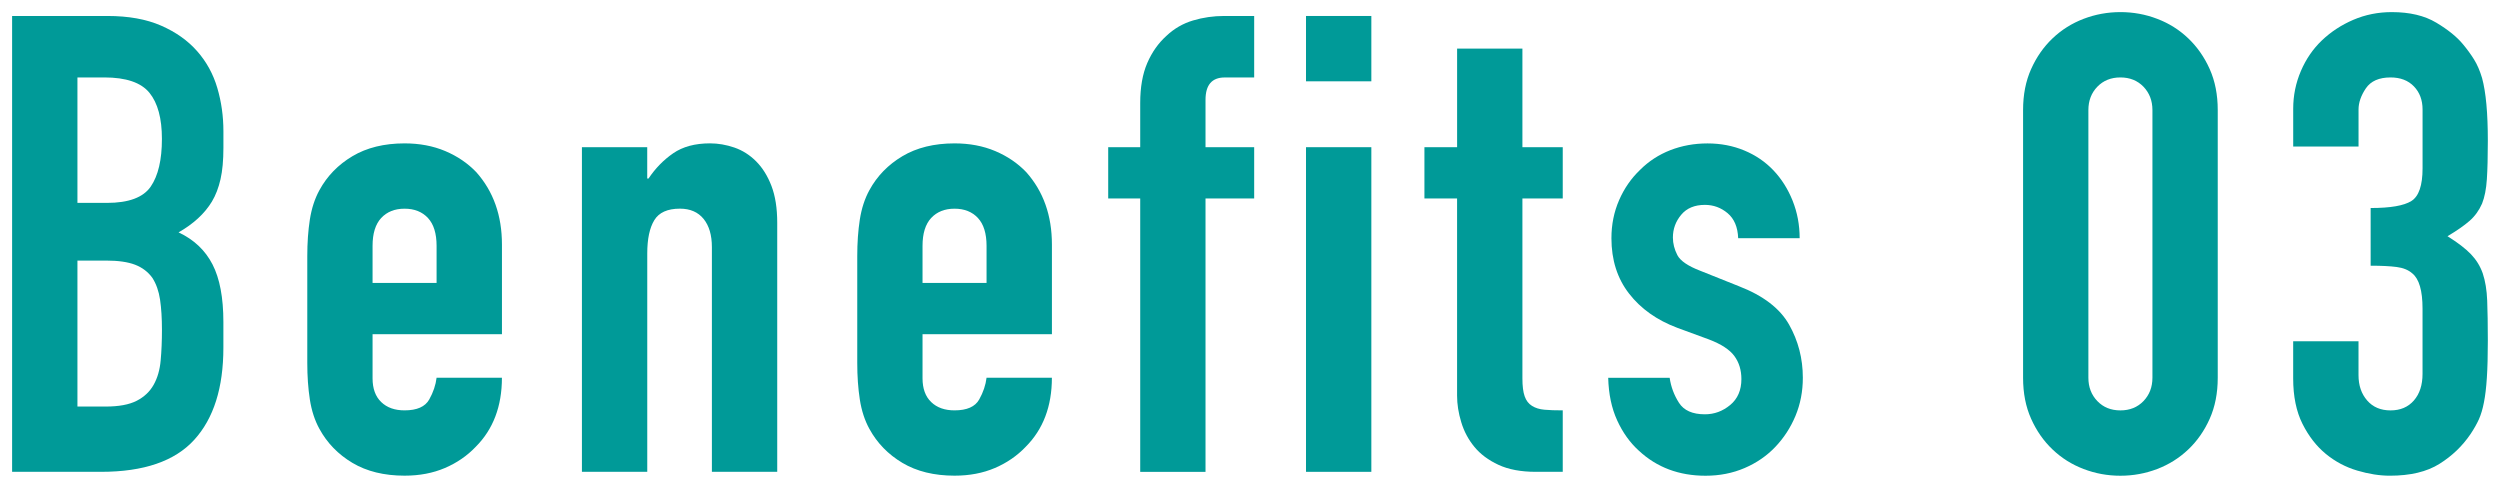<?xml version="1.0" encoding="UTF-8"?>
<svg id="_レイヤー_1" data-name="レイヤー_1" xmlns="http://www.w3.org/2000/svg" version="1.1" viewBox="0 0 82 16">
  <!-- Generator: Adobe Illustrator 29.3.0, SVG Export Plug-In . SVG Version: 2.1.0 Build 146)  -->
  <defs>
    <style>
      .st0 {
        fill: #009a98;
      }
    </style>
  </defs>
  <path class="st0" d="M.397,15.476V.524h3.13c.686,0,1.271.105,1.753.315.483.21.879.49,1.187.84s.528.753.661,1.207c.134.455.2.928.2,1.418v.546c0,.406-.031.749-.095,1.029s-.157.524-.283.734c-.238.393-.603.729-1.093,1.009.505.237.875.588,1.113,1.05s.357,1.092.357,1.89v.84c0,1.316-.318,2.324-.956,3.024-.637.7-1.655,1.05-3.056,1.05H.397ZM2.54,2.54v4.115h.966c.714,0,1.193-.178,1.438-.535s.367-.879.367-1.564c0-.672-.136-1.176-.409-1.512s-.767-.504-1.48-.504h-.882ZM2.54,8.546v4.789h.924c.434,0,.773-.063,1.019-.189s.431-.301.557-.525c.126-.224.202-.489.23-.798.028-.308.042-.644.042-1.008,0-.378-.021-.707-.062-.987-.042-.279-.126-.518-.252-.714-.141-.195-.329-.339-.567-.431-.238-.091-.553-.136-.944-.136h-.945Z"/>
  <path class="st0" d="M16.462,10.961h-4.242v1.449c0,.336.095.596.283.777.189.183.444.273.767.273.406,0,.675-.119.809-.357.133-.238.213-.476.241-.714h2.143c0,.938-.287,1.694-.861,2.268-.28.294-.616.525-1.008.693-.393.168-.833.252-1.323.252-.672,0-1.242-.14-1.712-.42-.469-.28-.829-.651-1.081-1.113-.154-.279-.259-.602-.315-.966-.056-.364-.084-.763-.084-1.197v-3.507c0-.434.028-.833.084-1.197.057-.363.161-.686.315-.966.252-.462.612-.833,1.081-1.112.47-.28,1.04-.421,1.712-.421.49,0,.935.084,1.333.252.399.169.738.399,1.019.693.561.63.841,1.421.841,2.373v2.94ZM12.22,9.281h2.1v-1.218c0-.406-.095-.71-.283-.913-.189-.203-.444-.305-.767-.305s-.577.102-.767.305c-.188.203-.283.507-.283.913v1.218Z"/>
  <path class="st0" d="M19.087,15.476V4.828h2.142v1.029h.042c.224-.336.494-.612.809-.829.315-.217.718-.326,1.208-.326.266,0,.531.046.798.137.266.092.504.242.714.452s.378.479.504.808c.126.329.189.732.189,1.208v8.169h-2.143v-7.372c0-.392-.091-.7-.272-.924-.183-.224-.441-.336-.777-.336-.406,0-.687.126-.84.378-.154.252-.231.616-.231,1.092v7.162h-2.142Z"/>
  <path class="st0" d="M34.501,10.961h-4.242v1.449c0,.336.095.596.283.777.189.183.444.273.767.273.406,0,.675-.119.809-.357.133-.238.213-.476.241-.714h2.143c0,.938-.287,1.694-.861,2.268-.28.294-.616.525-1.008.693-.393.168-.833.252-1.323.252-.672,0-1.242-.14-1.712-.42-.469-.28-.829-.651-1.081-1.113-.154-.279-.259-.602-.315-.966-.056-.364-.084-.763-.084-1.197v-3.507c0-.434.028-.833.084-1.197.057-.363.161-.686.315-.966.252-.462.612-.833,1.081-1.112.47-.28,1.04-.421,1.712-.421.49,0,.935.084,1.333.252.399.169.738.399,1.019.693.561.63.841,1.421.841,2.373v2.94ZM30.259,9.281h2.1v-1.218c0-.406-.095-.71-.283-.913-.189-.203-.444-.305-.767-.305s-.577.102-.767.305c-.188.203-.283.507-.283.913v1.218Z"/>
  <path class="st0" d="M37.399,15.476V6.509h-1.05v-1.681h1.05v-1.448c0-.519.077-.956.231-1.312.154-.357.364-.654.63-.893.252-.238.543-.406.872-.504.328-.098.668-.147,1.018-.147h.987v2.017h-.966c-.42,0-.63.245-.63.734v1.554h1.596v1.681h-1.596v8.967h-2.143Z"/>
  <path class="st0" d="M42.837,2.666V.524h2.143v2.143h-2.143ZM42.837,15.476V4.828h2.143v10.648h-2.143Z"/>
  <path class="st0" d="M47.793,4.828V1.595h2.142v3.233h1.323v1.681h-1.323v5.901c0,.252.024.448.074.589.049.14.129.245.241.314.111.07.248.112.409.126.161.015.36.021.599.021v2.016h-.882c-.49,0-.899-.077-1.229-.231-.329-.153-.592-.35-.787-.588-.196-.237-.34-.507-.431-.809-.092-.301-.137-.591-.137-.871v-6.468h-1.071v-1.681h1.071Z"/>
  <path class="st0" d="M57.012,7.811c-.014-.364-.13-.637-.347-.819-.217-.182-.465-.272-.745-.272-.336,0-.596.108-.777.325-.182.218-.272.466-.272.746,0,.195.049.388.146.577.098.188.35.36.756.515l1.261.504c.798.308,1.347.728,1.648,1.26.301.533.451,1.114.451,1.744,0,.448-.081.864-.241,1.249-.161.386-.382.725-.662,1.019s-.616.525-1.008.693-.818.252-1.281.252c-.868,0-1.596-.273-2.184-.819-.294-.266-.532-.598-.714-.997-.183-.399-.28-.864-.294-1.396h2.016c.042.294.144.567.305.819s.444.378.851.378c.308,0,.584-.102.829-.305s.368-.486.368-.851c0-.294-.077-.546-.231-.756s-.434-.392-.84-.546l-1.029-.378c-.672-.252-1.2-.627-1.585-1.124-.386-.497-.578-1.103-.578-1.816,0-.448.084-.864.252-1.249.168-.386.399-.718.693-.998.28-.279.609-.493.987-.641.378-.146.783-.221,1.218-.221s.836.077,1.207.231.689.371.956.651c.266.28.476.612.63.997.154.386.231.795.231,1.229h-2.017Z"/>
  <path class="st0" d="M66.357,3.611c0-.504.087-.951.263-1.344.175-.392.409-.728.703-1.008s.634-.494,1.019-.641c.385-.147.787-.221,1.207-.221s.823.073,1.208.221c.385.146.725.36,1.019.641s.528.616.703,1.008c.175.393.263.84.263,1.344v8.779c0,.504-.088.952-.263,1.344-.175.393-.409.729-.703,1.008-.294.28-.634.494-1.019.641-.385.147-.787.221-1.208.221s-.822-.073-1.207-.221c-.385-.146-.725-.36-1.019-.641-.294-.279-.528-.615-.703-1.008-.176-.392-.263-.84-.263-1.344V3.611ZM68.499,12.389c0,.308.098.563.294.767s.448.305.756.305.561-.102.757-.305c.195-.203.294-.459.294-.767V3.611c0-.308-.099-.563-.294-.767-.196-.202-.448-.304-.757-.304s-.56.102-.756.304c-.196.203-.294.459-.294.767v8.779Z"/>
  <path class="st0" d="M77.759,6.823c.645,0,1.089-.076,1.334-.23s.367-.511.367-1.071v-1.932c0-.308-.095-.56-.283-.756-.189-.196-.444-.294-.767-.294-.378,0-.647.119-.809.356-.161.238-.241.47-.241.693v1.218h-2.143v-1.239c0-.434.084-.847.252-1.239.168-.392.399-.728.693-1.008.294-.279.637-.504,1.029-.672.392-.168.812-.252,1.26-.252.588,0,1.074.115,1.46.347.385.23.675.466.871.703.14.168.263.336.367.504.105.168.192.371.263.609.126.462.189,1.148.189,2.058,0,.519-.011.938-.032,1.261-.021.322-.073.588-.157.798-.098.224-.234.413-.409.566-.176.154-.417.322-.725.505.336.21.591.405.767.588.175.182.305.392.389.63.084.252.133.55.146.893s.021.78.021,1.313c0,.49-.011.896-.032,1.218-.021.322-.052.588-.094.798-.042.225-.099.413-.168.567-.07.154-.161.314-.273.482-.267.393-.605.718-1.019.977-.413.26-.955.389-1.628.389-.336,0-.692-.056-1.07-.168s-.722-.294-1.029-.546-.563-.581-.767-.987c-.203-.405-.305-.902-.305-1.491v-1.218h2.143v1.113c0,.336.095.612.283.829.189.218.444.326.767.326s.577-.108.767-.326c.188-.217.283-.507.283-.871v-2.143c0-.588-.112-.973-.336-1.154-.126-.112-.298-.182-.515-.21s-.5-.042-.851-.042v-1.891Z"/>
</svg>